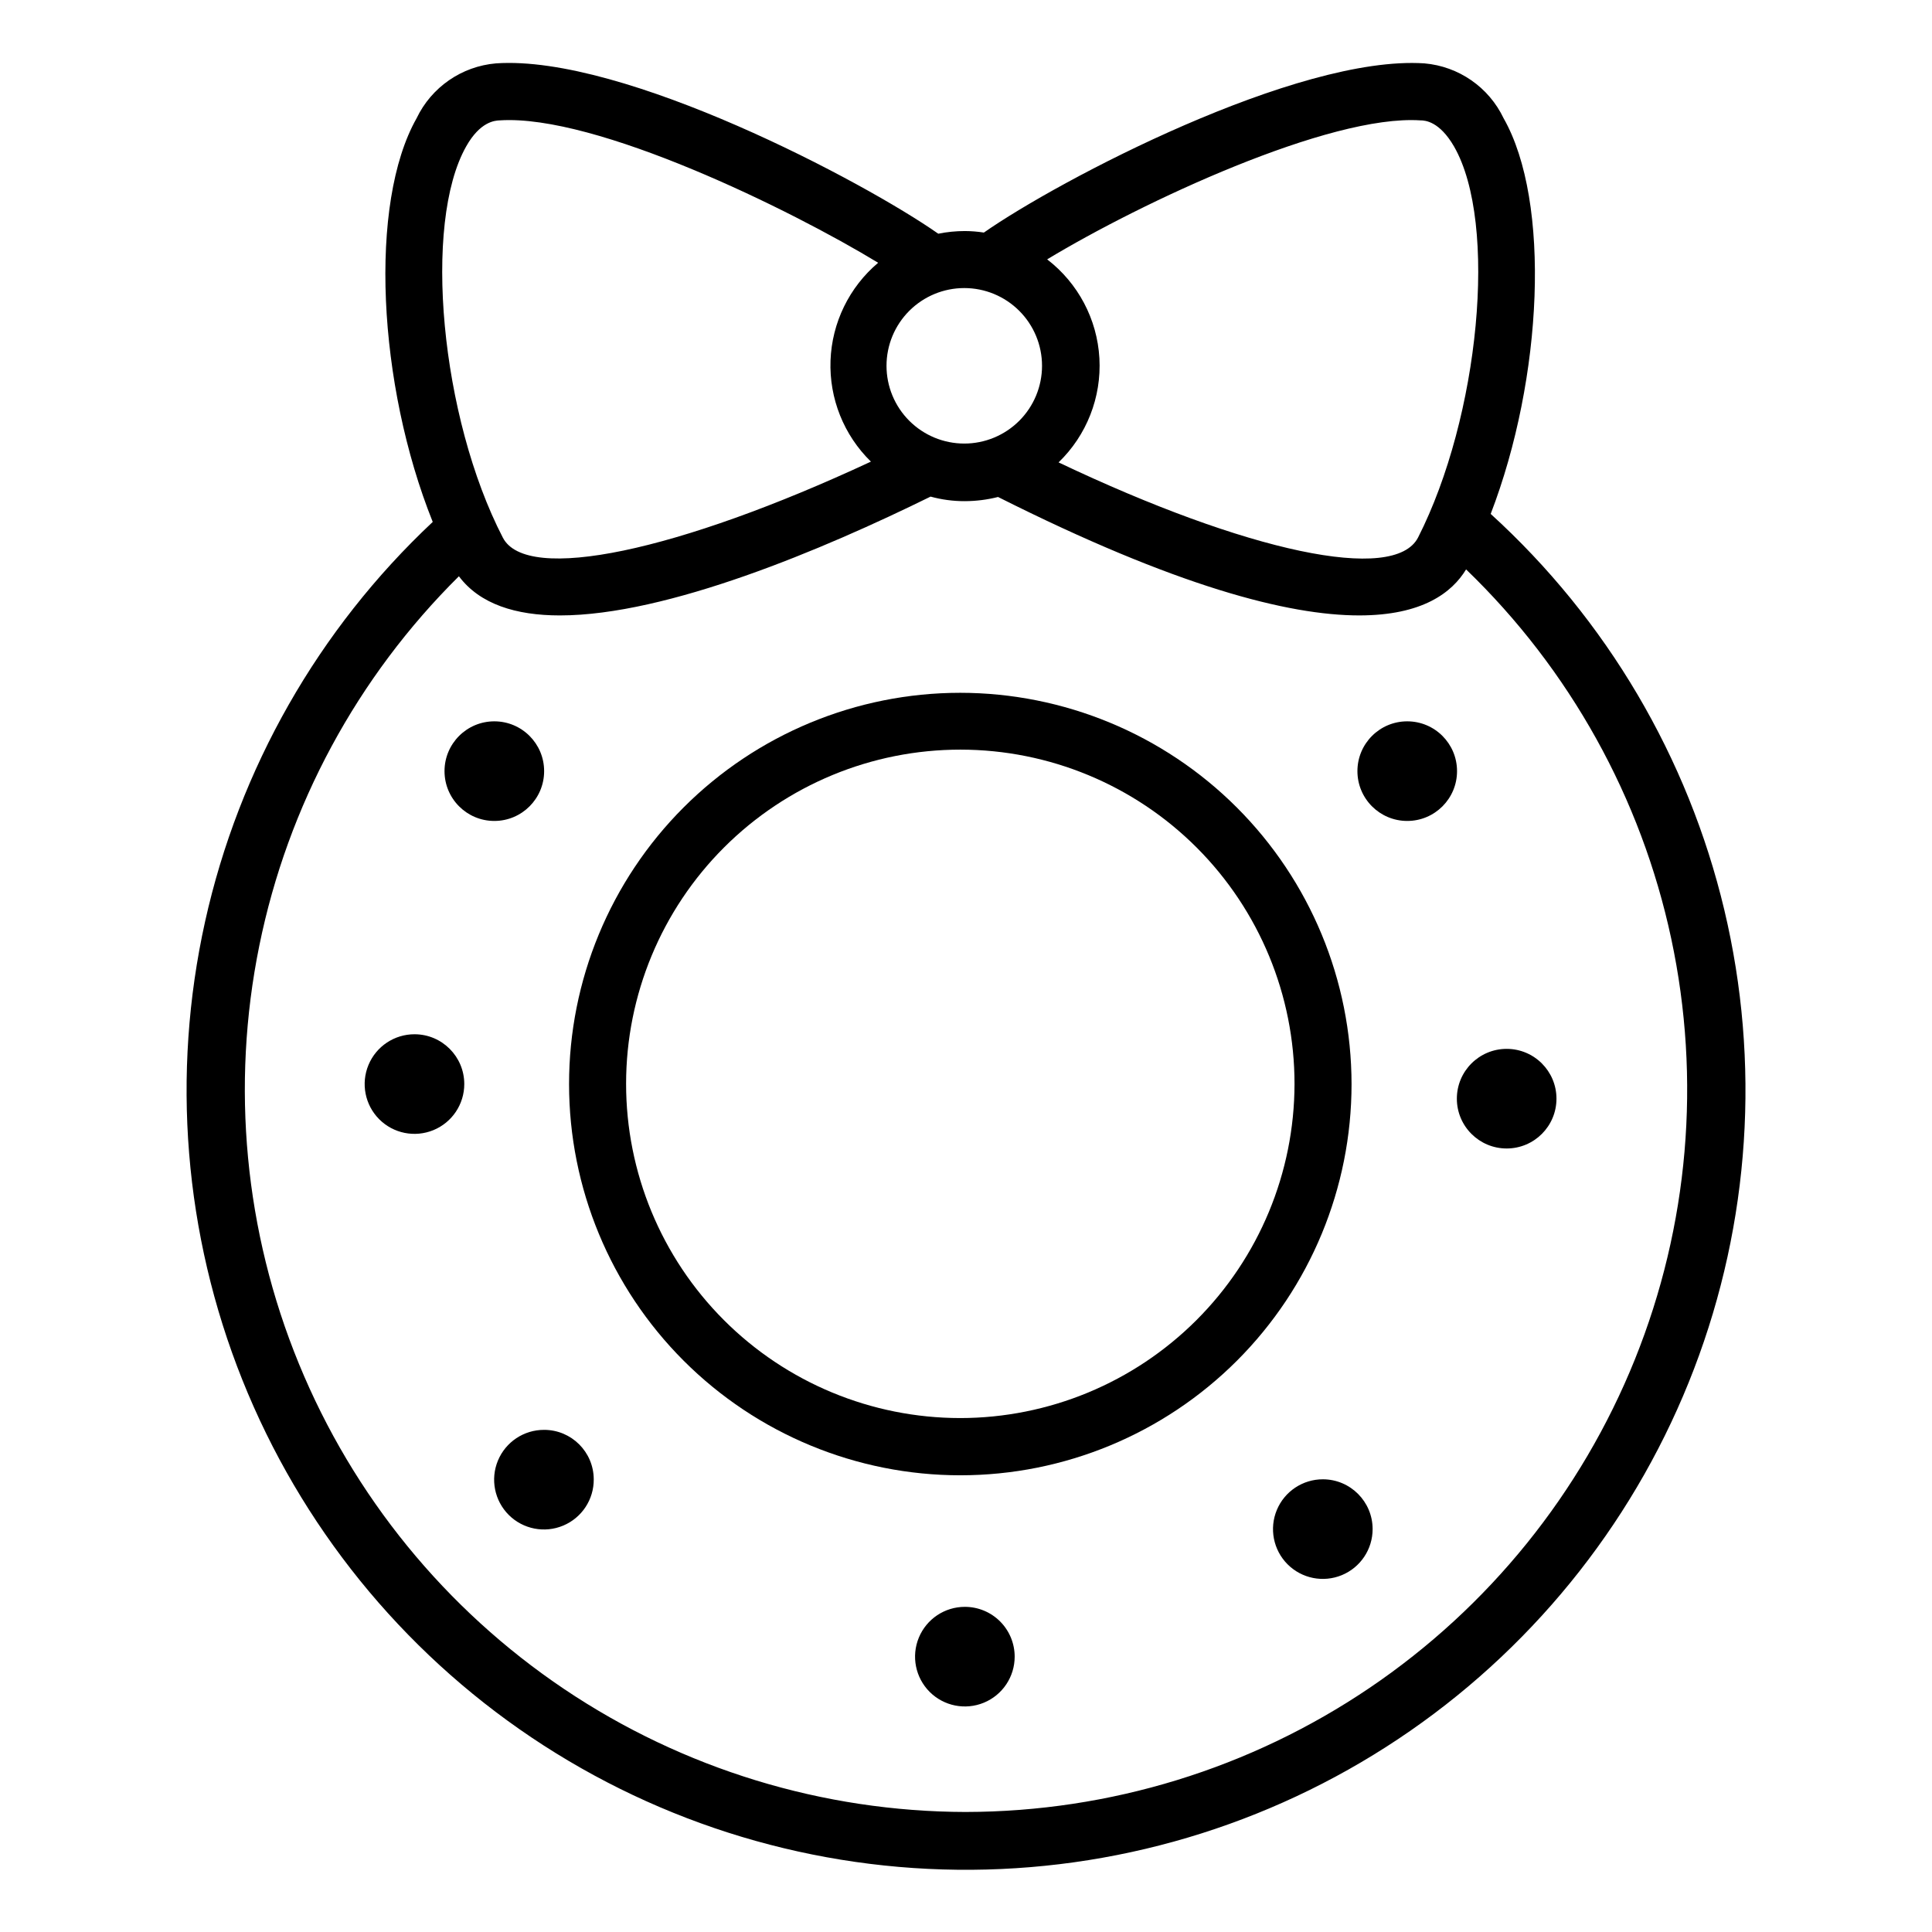 <?xml version="1.0" encoding="UTF-8"?>
<!-- Uploaded to: ICON Repo, www.svgrepo.com, Generator: ICON Repo Mixer Tools -->
<svg fill="#000000" width="800px" height="800px" version="1.1" viewBox="144 144 512 512" xmlns="http://www.w3.org/2000/svg">
 <g>
  <path d="m539.05 280.19c13.855-36.023 15.973-82.777 3.426-104.84v0.004c-3.922-8.242-11.918-13.781-21.008-14.562-33.754-2.215-96.832 30.934-116.73 44.84-1.668-0.262-3.352-0.395-5.039-0.402-2.367 0-4.731 0.238-7.051 0.703-19.602-13.754-83.332-47.457-117.19-45.141-9.105 0.773-17.121 6.312-21.059 14.562-12.746 22.52-10.328 70.535 4.281 106.96-30.301 28.426-51.324 65.332-60.324 105.89-9.004 40.559-5.562 82.895 9.867 121.47 15.434 38.578 42.137 71.602 76.629 94.766 34.496 23.164 75.172 35.387 116.72 35.07 41.547-0.312 82.031-13.148 116.17-36.828 34.137-23.68 60.344-57.105 75.191-95.91 14.848-38.805 17.645-81.188 8.035-121.61-9.613-40.422-31.191-77.004-61.918-104.97zm-18.59-104.29c1.258 0 5.039 0.301 8.867 6.902 11.738 20.406 6.699 71.742-9.523 103.64-6.297 12.242-45.344 3.828-95.27-19.902 7.449-7.188 11.398-17.262 10.82-27.598-0.582-10.332-5.637-19.902-13.844-26.207 25.09-15.168 74.816-38.441 98.949-36.832zm-100.31 65.043c0 5.465-2.172 10.707-6.035 14.57-3.867 3.863-9.105 6.035-14.57 6.035s-10.707-2.172-14.574-6.035c-3.863-3.863-6.035-9.105-6.035-14.57 0-5.465 2.172-10.707 6.035-14.57 3.867-3.863 9.109-6.035 14.574-6.035s10.703 2.172 14.57 6.035c3.863 3.863 6.035 9.105 6.035 14.57zm-152.61-58.141c3.727-6.602 7.609-6.852 8.918-6.902 25.441-1.664 77.082 23.629 100.26 37.734v0.004c-7.672 6.477-12.254 15.891-12.621 25.926-0.363 10.031 3.523 19.754 10.707 26.77-51.035 23.781-91.238 32.344-97.539 20.152-16.523-31.941-21.262-83.277-9.723-103.68zm132.45 441.39c-37.914-0.07-74.957-11.395-106.43-32.543-31.469-21.145-55.953-51.156-70.344-86.234-14.391-35.074-18.047-73.633-10.496-110.79 7.547-37.156 25.961-71.23 52.898-97.91 5.543 7.406 15.113 10.379 26.754 10.379 28.465 0 69.879-17.531 98.242-31.488 2.953 0.809 6.004 1.215 9.066 1.207 2.973-0.008 5.934-0.379 8.816-1.109 47.207 23.73 76.934 31.387 95.723 31.387 16.727 0 24.586-6.047 28.312-12.191h0.004c27.461 26.469 46.391 60.535 54.359 97.832 7.973 37.297 4.621 76.121-9.621 111.5-14.242 35.379-38.727 65.699-70.312 87.07-31.59 21.375-68.84 32.824-106.98 32.887z" fill-rule="evenodd"/>
  <path d="m398.44 327.6c-27.496 0.012-53.859 10.945-73.297 30.398-19.434 19.449-30.348 45.824-30.336 73.32 0.008 27.492 10.938 53.859 30.383 73.297 19.449 19.438 45.82 30.355 73.316 30.352s53.863-10.93 73.305-30.375c19.441-19.441 30.363-45.812 30.363-73.309-0.027-27.5-10.965-53.863-30.418-73.305-19.449-19.441-45.816-30.367-73.316-30.379zm0 192.2c-23.492-0.012-46.016-9.359-62.613-25.977-16.602-16.621-25.922-39.152-25.906-62.645 0.012-23.488 9.355-46.012 25.977-62.613 16.621-16.602 39.152-25.918 62.645-25.906 23.488 0.016 46.012 9.359 62.613 25.977 16.598 16.621 25.918 39.156 25.906 62.645-0.043 23.48-9.395 45.988-26.008 62.582-16.613 16.598-39.133 25.926-62.613 25.938z" fill-rule="evenodd"/>
  <path d="m288.2 348.36c0 7.289-5.91 13.199-13.199 13.199-7.289 0-13.199-5.91-13.199-13.199 0-7.293 5.91-13.199 13.199-13.199 7.289 0 13.199 5.906 13.199 13.199"/>
  <path d="m253.89 418.09c-5.344-0.02-10.172 3.184-12.23 8.113-2.059 4.93-0.941 10.617 2.828 14.402 3.769 3.785 9.453 4.922 14.391 2.883s8.16-6.856 8.16-12.199c0-7.269-5.879-13.172-13.148-13.199z" fill-rule="evenodd"/>
  <path d="m399.7 569.83c-5.34 0-10.152 3.215-12.195 8.148-2.043 4.934-0.914 10.609 2.863 14.387 3.773 3.773 9.453 4.902 14.383 2.859 4.934-2.043 8.148-6.856 8.148-12.195 0-3.5-1.391-6.856-3.863-9.332-2.477-2.477-5.836-3.867-9.336-3.867z" fill-rule="evenodd"/>
  <path d="m556.48 435.16c0 7.289-5.91 13.199-13.199 13.199s-13.199-5.91-13.199-13.199c0-7.289 5.91-13.199 13.199-13.199s13.199 5.91 13.199 13.199"/>
  <path d="m530.13 348.36c0 7.289-5.91 13.199-13.199 13.199-7.289 0-13.199-5.91-13.199-13.199 0-7.293 5.91-13.199 13.199-13.199 7.289 0 13.199 5.906 13.199 13.199"/>
  <path d="m494.61 536.03c-5.344-0.02-10.172 3.184-12.23 8.113-2.059 4.93-0.941 10.617 2.828 14.402 3.773 3.785 9.453 4.922 14.391 2.883 4.941-2.039 8.16-6.856 8.16-12.199 0-7.269-5.879-13.172-13.148-13.199z" fill-rule="evenodd"/>
  <path d="m288.2 522.93c-5.352-0.023-10.188 3.191-12.242 8.137-2.051 4.941-0.914 10.637 2.875 14.414 3.793 3.777 9.492 4.891 14.426 2.816 4.938-2.07 8.133-6.918 8.09-12.27-0.027-7.242-5.906-13.098-13.148-13.098z" fill-rule="evenodd"/>
 </g>
</svg>